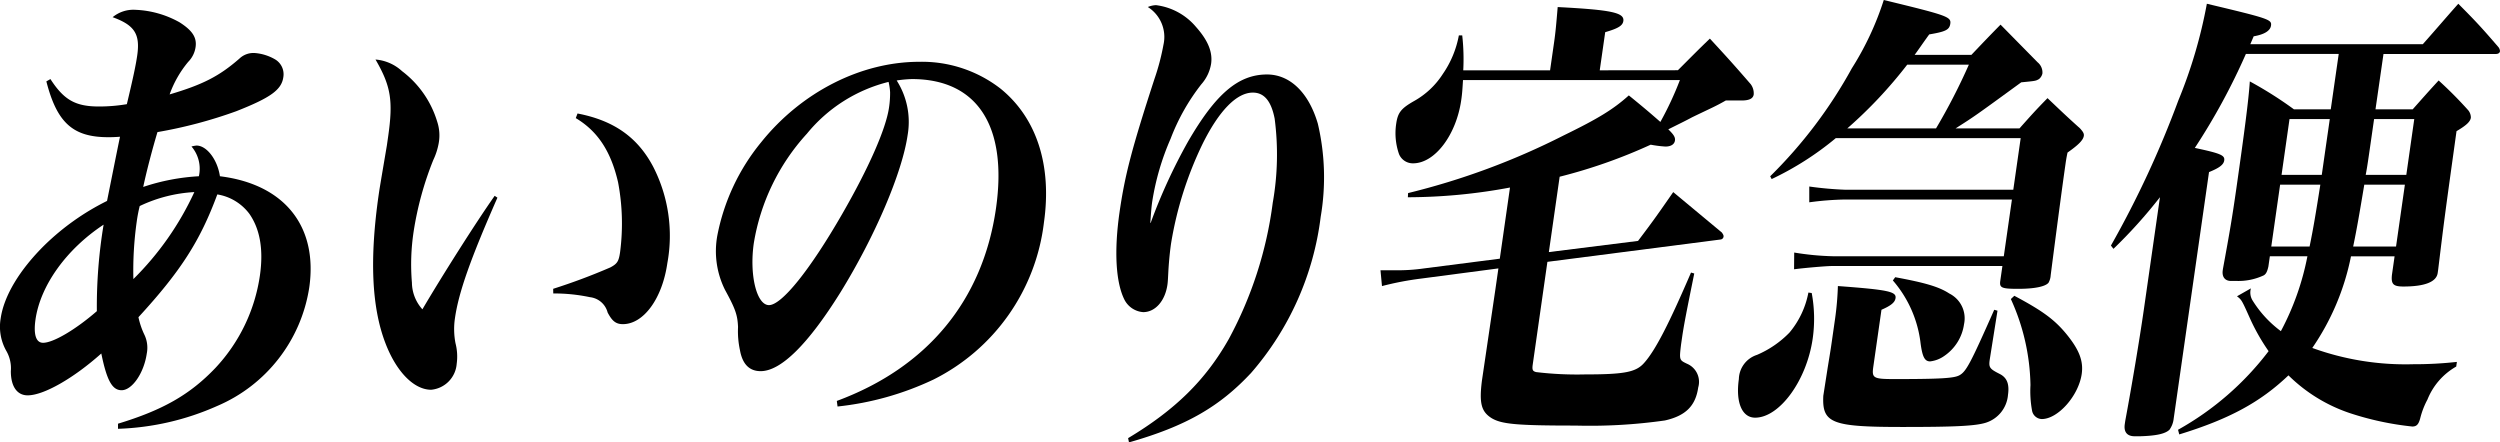 <svg xmlns="http://www.w3.org/2000/svg" xmlns:xlink="http://www.w3.org/1999/xlink" width="282.6" height="50" viewBox="0 0 282.6 50">
  <defs>
    <style>
      .cls-1 {
        fill: none;
      }

      .cls-2 {
        clip-path: url(#clip-path);
      }
    </style>
    <clipPath id="clip-path">
      <rect id="長方形_788" data-name="長方形 788" class="cls-1" width="282.6" height="50"/>
    </clipPath>
  </defs>
  <g id="グループ_1017" data-name="グループ 1017" class="cls-2">
    <path id="パス_1032" data-name="パス 1032" d="M5.7,13.03c1.531,2.366,2.827,3.1,5.5,3.1a18.721,18.721,0,0,0,3.139-.263c.742-3.1,1.023-4.469,1.174-5.521.347-2.418-.317-3.417-2.781-4.311A3.681,3.681,0,0,1,15.278,5.2,11.084,11.084,0,0,1,20.3,6.616c1.4.894,1.968,1.682,1.81,2.787a2.973,2.973,0,0,1-.836,1.682,12.078,12.078,0,0,0-2.1,3.68c3.727-1.1,5.6-2.05,7.888-4.048a2.3,2.3,0,0,1,1.748-.631,5.4,5.4,0,0,1,2.316.736,1.955,1.955,0,0,1,.9,2c-.2,1.42-1.436,2.313-5.309,3.838A52.084,52.084,0,0,1,17.8,19.024c-.569,1.893-1.22,4.364-1.611,6.2a23.856,23.856,0,0,1,6.292-1.209,3.877,3.877,0,0,0-.835-3.365,3.948,3.948,0,0,1,.567-.105c1.147,0,2.366,1.577,2.647,3.47,7.266.894,11.091,5.626,10.1,12.566a17.43,17.43,0,0,1-10.42,13.407,29.872,29.872,0,0,1-11.2,2.576l0-.578c5.02-1.525,8.115-3.26,11.017-6.309a19.305,19.305,0,0,0,5.026-10.463Q30,30.88,28.2,28.277a5.658,5.658,0,0,0-3.635-2.208c-1.944,5.258-4.133,8.675-8.915,13.88a8.737,8.737,0,0,0,.656,1.945,3.389,3.389,0,0,1,.286,2.156c-.317,2.208-1.658,4.153-2.847,4.153-1.062,0-1.669-1.1-2.294-4.153-3.119,2.786-6.5,4.732-8.326,4.732-1.19,0-1.9-1-1.9-2.734A3.928,3.928,0,0,0,.7,43.734a5.546,5.546,0,0,1-.627-3.628c.369-2.576,2.151-5.521,4.972-8.307A27.807,27.807,0,0,1,12.1,26.805c.584-2.892,1.059-5.31,1.465-7.256-.645.052-1.112.052-1.325.052-3.994,0-5.8-1.63-7-6.309ZM4.013,40.212c-.241,1.682.048,2.629.856,2.629,1.147,0,3.653-1.472,6.079-3.575a56.442,56.442,0,0,1,.764-9.78c-4.224,2.787-7.148,6.888-7.7,10.726m11.44-11.041a39.678,39.678,0,0,0-.375,6.467,33.53,33.53,0,0,0,6.891-9.832,16.314,16.314,0,0,0-6.175,1.577,16.7,16.7,0,0,0-.341,1.788" transform="translate(0 -4.092)"/>
    <path id="パス_1033" data-name="パス 1033" d="M212.574,47.291c-3.027,6.887-4.377,10.673-4.8,13.617a8.381,8.381,0,0,0,.061,2.839,5.99,5.99,0,0,1,.136,2.313,3.189,3.189,0,0,1-2.886,2.944c-1.954,0-3.955-2.05-5.188-5.31-1.544-4.048-1.78-9.516-.748-16.719.106-.736.106-.736.926-5.573l.143-1c.588-4.1.311-5.731-1.426-8.728a5.036,5.036,0,0,1,3,1.314,11.215,11.215,0,0,1,3.98,5.731,4.928,4.928,0,0,1,.163,2.419,7.493,7.493,0,0,1-.611,1.893,36.6,36.6,0,0,0-2.215,8.044,24.8,24.8,0,0,0-.2,5.836,4.559,4.559,0,0,0,1.185,3c2.192-3.733,6.09-9.884,8.17-12.829Zm9.055-9.516c4.094.789,6.8,2.681,8.566,6.046A17.084,17.084,0,0,1,231.78,54.7c-.573,4-2.687,6.888-5.024,6.888-.807,0-1.222-.368-1.724-1.314a2.327,2.327,0,0,0-2-1.735,19.478,19.478,0,0,0-4.146-.42l-.01-.526a68.762,68.762,0,0,0,6.465-2.419c.783-.42.948-.683,1.1-1.735a25.03,25.03,0,0,0-.229-7.887c-.812-3.523-2.316-5.783-4.782-7.255Z" transform="translate(-156.345 -24.946)"/>
    <path id="パス_1034" data-name="パス 1034" d="M394.671,71.242c10.23-3.786,16.5-11.357,17.992-21.767,1.334-9.306-2.112-14.616-9.505-14.616a14.128,14.128,0,0,0-1.722.158,8.706,8.706,0,0,1,1.243,6.151c-.611,4.259-3.683,11.462-7.611,17.823-3.641,5.836-6.712,8.885-9.007,8.885q-1.912,0-2.338-2.366a10.156,10.156,0,0,1-.218-2.629c-.059-1.367-.3-2.05-1.479-4.206a9.8,9.8,0,0,1-.868-6.1,23.711,23.711,0,0,1,4.956-10.568c4.553-5.678,11.289-9.1,17.875-9.1a14.488,14.488,0,0,1,9.208,3.049c4.072,3.312,5.81,8.675,4.883,15.142A22.868,22.868,0,0,1,405.6,68.824a33.542,33.542,0,0,1-10.847,3.049Zm-3.408-30.179a24.107,24.107,0,0,0-5.977,12.355c-.513,3.575.315,6.993,1.717,6.993,1.445,0,4.652-4,8.275-10.3,3-5.205,4.948-9.621,5.295-12.04a10.912,10.912,0,0,0,.121-1.735,6.659,6.659,0,0,0-.174-1.157,17.31,17.31,0,0,0-9.257,5.889" transform="translate(-300.077 -25.921)"/>
    <path id="パス_1035" data-name="パス 1035" d="M595.3,51.67c5.346-3.207,8.76-6.572,11.378-11.2a44.237,44.237,0,0,0,4.97-15.4,31.247,31.247,0,0,0,.217-9.516c-.393-2-1.192-2.944-2.467-2.944-1.827,0-3.821,2.05-5.673,5.783a40.845,40.845,0,0,0-3.567,11.251c-.135.946-.229,1.893-.3,3-.05.946-.061,1.314-.114,1.682-.264,1.84-1.379,3.1-2.739,3.1a2.585,2.585,0,0,1-2.1-1.367c-1-1.945-1.206-5.52-.573-9.937.6-4.153,1.358-7.1,3.94-15.037a26.272,26.272,0,0,0,1.025-3.89,4,4,0,0,0-1.769-4.259,2.635,2.635,0,0,1,.922-.211,7.051,7.051,0,0,1,4.532,2.471c1.354,1.525,1.888,2.839,1.7,4.154a4.613,4.613,0,0,1-1.1,2.313,23.52,23.52,0,0,0-3.474,6.152,28.823,28.823,0,0,0-2.08,7.1c-.1.683-.131,1.209-.219,2.419h.042a62.769,62.769,0,0,1,4.2-9.148c3.163-5.468,5.724-7.624,8.953-7.624,2.592,0,4.72,2.05,5.745,5.573a26.489,26.489,0,0,1,.32,10.515,33.05,33.05,0,0,1-7.836,17.613c-3.567,3.838-7.368,6.046-13.835,7.887Z" transform="translate(-467.778 -2.143)"/>
    <path id="パス_1036" data-name="パス 1036" d="M768.131,10.862c1.636-1.63,2.136-2.156,3.615-3.575,1.985,2.155,2.61,2.839,4.615,5.152A1.74,1.74,0,0,1,776.7,13.6c-.068.473-.523.683-1.373.683h-1.784c-1.2.683-1.516.789-3.8,1.893-.782.421-1.33.683-2.7,1.367.6.578.807.894.754,1.262-.06.421-.438.684-1.075.684a13.171,13.171,0,0,1-1.669-.21A59.383,59.383,0,0,1,754.763,22.9l-1.221,8.518,10.081-1.262c1.834-2.418,2.372-3.207,3.979-5.52l5.5,4.574c.14.21.21.316.187.473a.376.376,0,0,1-.343.315l-19.568,2.524L751.726,44.09c-.091.631-.028.789.382.894a38.613,38.613,0,0,0,5.529.263c4.5,0,5.774-.263,6.689-1.314,1.266-1.419,2.8-4.416,5.286-10.2l.367.105c-.872,4.311-1.169,5.783-1.387,7.308-.008.053-.046.315-.1.684-.214,1.788-.214,1.788.661,2.208a2.221,2.221,0,0,1,1.273,2.681c-.3,2.1-1.437,3.207-3.764,3.733a60.09,60.09,0,0,1-10.11.578c-6.629,0-8.348-.158-9.483-.841-1.169-.736-1.416-1.682-1.089-4.259l1.52-10.3.339-2.366-8.791,1.157a34.29,34.29,0,0,0-4.369.841l-.169-1.787h1.784a20.733,20.733,0,0,0,3.132-.21l8.571-1.1,1.153-8.044a63.2,63.2,0,0,1-11.545,1.1l.025-.473a81.4,81.4,0,0,0,17.591-6.519c3.883-1.893,5.606-2.944,7.362-4.522,1.941,1.577,2.658,2.208,3.565,3a36.809,36.809,0,0,0,2.208-4.732H743.838c-.065,1.052-.091,1.525-.2,2.261-.565,3.943-2.979,7.15-5.444,7.15a1.685,1.685,0,0,1-1.591-1.051,7.179,7.179,0,0,1-.318-3.417c.181-1.262.546-1.735,2.027-2.576a9.168,9.168,0,0,0,3.241-3.05,11.276,11.276,0,0,0,1.815-4.364h.383a24.09,24.09,0,0,1,.115,3.943h9.815l.46-3.207c.151-1.052.229-1.893.4-3.943,6.073.315,7.557.631,7.422,1.577-.076.526-.588.841-2.05,1.262l-.618,4.311Z" transform="translate(-578.46 -2.923)"/>
    <path id="パス_1037" data-name="パス 1037" d="M933.062,33.123a15.855,15.855,0,0,1,.111,5.152c-.678,4.732-3.746,8.938-6.507,8.938-1.487,0-2.216-1.735-1.839-4.364a2.949,2.949,0,0,1,2.049-2.734,11.289,11.289,0,0,0,3.676-2.524,9.907,9.907,0,0,0,2.135-4.521ZM956.55,14.511c1.316-1.472,1.724-1.945,3.167-3.418,1.609,1.525,2.093,2,3.674,3.418.33.368.469.578.432.841-.068.473-.568,1-1.843,1.893-.125.578-.178.946-.216,1.209-.37,2.576-.93,6.782-1.689,12.671a1.922,1.922,0,0,1-.248.841c-.358.421-1.543.683-3.412.683s-2.152-.105-2.039-.894c0,0,.015-.105.023-.158l.218-1.525H935.284c-.552,0-3.047.21-4.217.368l.016-1.893a30.919,30.919,0,0,0,4.444.421h19.248l.919-6.414H936.786a33.582,33.582,0,0,0-4,.316V21.083a39.421,39.421,0,0,0,4.154.368h18.908l.836-5.836H935.784a34.205,34.205,0,0,1-7.249,4.627l-.167-.315a52.645,52.645,0,0,0,9.227-12.2A33.471,33.471,0,0,0,941.209,0c7.144,1.735,7.631,1.893,7.519,2.681-.1.683-.51.894-2.383,1.209-.8,1.1-1.068,1.525-1.648,2.313h6.416c1.4-1.472,1.9-2,3.294-3.418L958.6,7.045a1.484,1.484,0,0,1,.541,1.262,1.13,1.13,0,0,1-.388.631c-.37.21-.37.21-2.007.368-5.266,3.838-5.266,3.838-7.417,5.205Zm-2.487,20.61-.876,5.52c-.128.894-.024,1.052,1.126,1.63.832.421,1.109,1.157.936,2.366a3.606,3.606,0,0,1-2.534,3.155c-1.2.368-3.594.473-9.373.473-8.031,0-9.118-.42-8.97-3.522l.5-3.207c.321-1.945.366-2.261.434-2.734l.392-2.734a33.757,33.757,0,0,0,.323-3.733c5.719.421,6.623.631,6.517,1.367-.068.473-.5.841-1.591,1.314l-.919,6.414c-.188,1.314-.034,1.42,2.431,1.42,5.269,0,6.686-.105,7.283-.421.783-.42,1.251-1.314,3.952-7.413Zm-6.946-20.61a67.927,67.927,0,0,0,3.709-7.2h-6.969a50.553,50.553,0,0,1-6.769,7.2ZM942.5,31.336c3.436.631,4.983,1.1,6.11,1.84a3.133,3.133,0,0,1,1.67,3.47,5.216,5.216,0,0,1-2.212,3.575,3.451,3.451,0,0,1-1.62.631c-.595,0-.867-.473-1.074-2a13.175,13.175,0,0,0-3.139-7.15Zm13.466,2.1c3.158,1.682,4.545,2.681,5.918,4.364,1.408,1.735,1.908,3,1.7,4.469-.354,2.471-2.686,5.1-4.513,5.1a1.154,1.154,0,0,1-1.1-.946,12.169,12.169,0,0,1-.18-2.892,24.371,24.371,0,0,0-2.218-9.727Z" transform="translate(-728.266)"/>
    <path id="パス_1038" data-name="パス 1038" d="M1153.042,13.915h4.207c1.266-1.42,1.623-1.84,2.931-3.26a46.025,46.025,0,0,1,3.342,3.365,1.292,1.292,0,0,1,.3.841c-.068.473-.553.894-1.621,1.525-1.359,9.779-1.359,9.779-2.076,15.668-.015.105-.037.263-.053.368-.142,1-1.45,1.525-3.872,1.525-1.147,0-1.407-.263-1.3-1.314l.3-2.1h-4.929a27.864,27.864,0,0,1-4.374,10.358,30.891,30.891,0,0,0,11.422,1.84,43.443,43.443,0,0,0,4.924-.263l-.075.526a7.492,7.492,0,0,0-3.254,3.733,9.094,9.094,0,0,0-.812,2.1c-.191.736-.433.946-.9.946a33.613,33.613,0,0,1-7.089-1.525,18.029,18.029,0,0,1-6.91-4.259c-3.2,3.05-6.7,4.942-12.345,6.677l-.137-.526a33.118,33.118,0,0,0,10.238-8.886,23,23,0,0,1-2.072-3.628c-.965-2.155-.965-2.155-1.5-2.576l1.573-.894a1.7,1.7,0,0,0,.186,1.367,12.54,12.54,0,0,0,3.2,3.47,30.117,30.117,0,0,0,3-8.465H1141.1l-.165,1.157c-.118.526-.248.841-.526,1a6.736,6.736,0,0,1-3.107.631h-.467c-.772.052-1.173-.42-1.059-1.209,0,0,.015-.105.022-.158.773-4.206,1.034-5.731,1.509-9.043.9-6.309,1.389-9.989,1.528-12.145a44.346,44.346,0,0,1,4.987,3.155h4.163c.649-4.521.649-4.521.9-6.257h-10.495a72.6,72.6,0,0,1-5.771,10.62c2.969.631,3.406.841,3.323,1.419-.068.473-.546.841-1.719,1.314l-3.233,22.555-.761,5.31a2.619,2.619,0,0,1-.478,1.262c-.493.473-1.542.683-3.335.736h-.595c-.85,0-1.25-.473-1.121-1.367.015-.105.03-.21.053-.368.735-3.943,1.608-9.148,2.1-12.566l1.824-12.723a55.224,55.224,0,0,1-5.255,5.836l-.287-.368a112.355,112.355,0,0,0,7.619-16.4,54.564,54.564,0,0,0,3.225-10.936c7.067,1.682,7.35,1.788,7.252,2.471-.083.578-.738,1-1.958,1.209l-.383.894h19.5c1.773-2,2.289-2.629,4.012-4.574,2.043,2.05,2.667,2.734,4.526,4.89a.794.794,0,0,1,.187.473c-.031.21-.215.315-.47.315h-12.7Zm-7.45,15.51c.414-2,.72-3.838,1.215-6.993h-4.546l-1,6.993Zm-2.269-14.406-.9,6.309h4.546l.272-1.893q.067-.473.294-2.05c.075-.526.2-1.367.339-2.366Zm12.042,14.406,1-6.993h-4.589c-.59,3.523-.843,4.995-1.257,6.993Zm-2.482-14.406c-.761,5.31-.761,5.31-.947,6.309h4.589l.9-6.309Z" transform="translate(-884.516 -1.559)"/>
  </g>
</svg>
